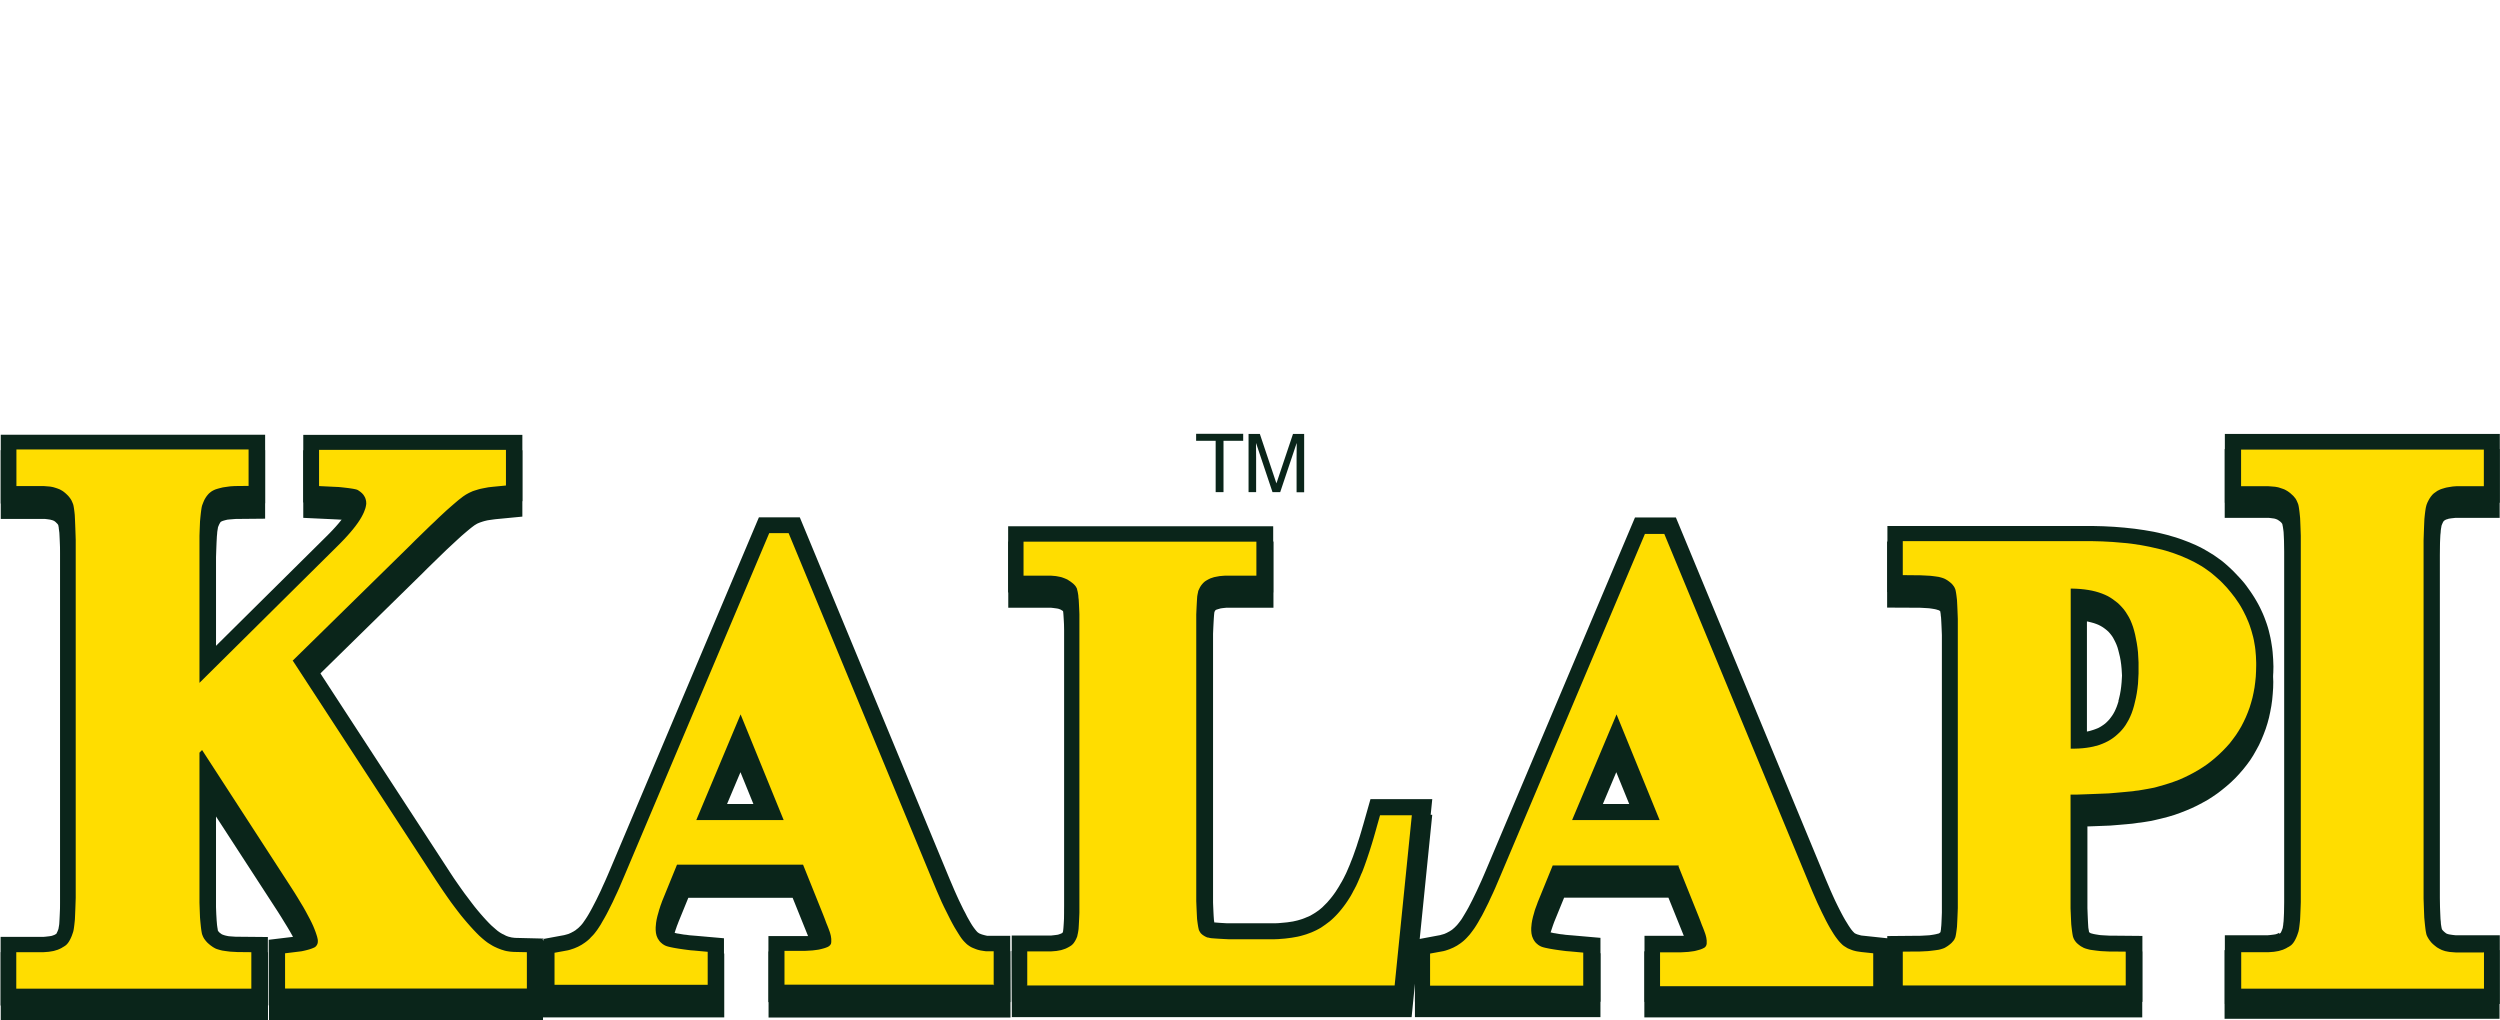 <?xml version="1.0" encoding="UTF-8"?> <svg xmlns="http://www.w3.org/2000/svg" xmlns:xlink="http://www.w3.org/1999/xlink" xmlns:xodm="http://www.corel.com/coreldraw/odm/2003" xml:space="preserve" width="32.649mm" height="13.325mm" version="1.1" style="shape-rendering:geometricPrecision; text-rendering:geometricPrecision; image-rendering:optimizeQuality; fill-rule:evenodd; clip-rule:evenodd" viewBox="0 0 181.65 74.14"> <defs> <style type="text/css"> .fil1 {fill:#FFDD00} .fil0 {fill:#0A251A} </style> <clipPath id="id0"> <rect x="71.11" width="39.43" height="60.21"></rect> </clipPath> </defs> <g id="Layer_x0020_1">  <g id="_2833713735264"> <path class="fil0" d="M86.9 32.03l1.43 0 0 3.73 0.57 0 0 -3.73 1.43 0 0 -0.51 -3.42 0 0 0.51zm7.86 3.73l0 -4.23 -0.81 0 -1.2 3.58 -0.01 0 -1.2 -3.58 -0.82 0 0 4.23 0.55 0 0 -2.5c0,-0.12 -0.01,-0.66 -0.01,-1.05l0.01 0 1.19 3.55 0.56 0 1.19 -3.55 0.01 0c0,0.4 -0.01,0.93 -0.01,1.06l0 2.5 0.55 0z"></path> <path class="fil0" d="M39.42 68.24l1.46 -0.27 0.11 -0.02 0.11 -0.03 0.11 -0.03 0.1 -0.03 0.09 -0.04 0.09 -0.04 0.09 -0.05 0.08 -0.04 0.08 -0.05 0.08 -0.05 0.07 -0.06 0.08 -0.06 0.07 -0.06 0.07 -0.07 0.08 -0.08 0.08 -0.09 0.08 -0.1 0.09 -0.13 0.11 -0.16 0.11 -0.17 0.12 -0.2 0.13 -0.23 0.13 -0.24 0.14 -0.27 0.15 -0.29 0.15 -0.31 0.16 -0.33 0.16 -0.36 0.17 -0.37 0.17 -0.39 0.18 -0.42 10.82 -25.61 2.97 0 10.89 26.29 0.18 0.42 0.17 0.4 0.17 0.38 0.16 0.35 0.16 0.33 0.15 0.31 0.15 0.28 0.13 0.26 0.13 0.23 0.12 0.21 0.11 0.18 0.11 0.16 0.09 0.12 0.08 0.1 0.06 0.07 0.04 0.04 0.01 0.01 0.02 0.02 0.03 0.02 0.03 0.02 0.03 0.02 0.03 0.02 0.05 0.02 0.05 0.02 0.05 0.02 0.06 0.02 0.07 0.02 0.07 0.02 0.08 0.02 0.09 0.02 0.04 0.01 1.68 0 0.01 4.82 -17.58 0 0 -4.8 2.51 0 0.18 -0 0.16 -0 0.15 -0.01 0.14 -0.01 0.12 -0.01 0.03 -0 -0.06 -0.15 -0.09 -0.22 -0.1 -0.26 -0.12 -0.3 -0.14 -0.35 -1.04 -2.58 -7.58 0 -0.71 1.74 -0.06 0.16 -0.06 0.15 -0.05 0.15 -0.05 0.14 -0.04 0.13 -0.04 0.13 -0.03 0.12 -0.03 0.11 -0.03 0.11 -0.02 0.09 -0.02 0.09 -0.01 0.08 -0.01 0.07 -0.01 0.07 -0 0.05 -0 0.04 0 0.07 0 0.04 0.01 0.04 0 0.02 0 0.01 0.05 0.02 0.09 0.02 0.1 0.02 0.12 0.03 0.14 0.02 0.17 0.03 0.18 0.03 0.19 0.02 0.21 0.03 0.23 0.02 0.25 0.02 2.04 0.18 0 4.64 -13.17 0 0 0.24 -19.91 0 0 -4.77 1.91 -0.23 0.15 -0.02 0.14 -0.02 0.05 -0.01 -0.07 -0.17 -0.1 -0.21 -0.12 -0.24 -0.13 -0.26 -0.15 -0.28 -0.17 -0.3 -0.19 -0.32 -0.21 -0.34 -0.22 -0.36 -0.24 -0.38 -4.5 -6.93 0 6.43 0 0.35 0 0.33 0.01 0.31 0.01 0.29 0.01 0.27 0.01 0.25 0.01 0.23 0.01 0.21 0.02 0.19 0.02 0.17 0.02 0.14 0.02 0.11 0.01 0.08 0.01 0.05 0 0 0.01 0.01 0.01 0.01 0.01 0.02 0.02 0.03 0.03 0.03 0.05 0.05 0.07 0.05 0.08 0.06 0.01 0 0 0 0.01 0.01 0.03 0.01 0.05 0.02 0.06 0.02 0.06 0.02 0.08 0.02 0.09 0.02 0.1 0.02 0.12 0.01 0.13 0.01 0.14 0.01 0.15 0.01 0.16 0 2.16 0.02 0 4.98 -19.42 0 0 -4.99 2.99 0 0.12 -0 0.11 -0.01 0.1 -0.01 0.08 -0.01 0.09 -0.01 0.08 -0.01 0.06 -0.01 0.06 -0.01 0.07 -0.02 0.05 -0.02 0.03 -0.01 0.06 -0.02 0.02 -0.01 0.03 -0.02 0.04 -0.02 0.03 -0.02 0.02 -0.01 0 -0 0.03 -0.04 0.03 -0.07 0.04 -0.08 0.06 -0.16 0 -0.01 0.01 -0.03 0.01 -0.07 0.02 -0.11 0.02 -0.13 0.01 -0.15 0.01 -0.18 0.01 -0.2 0.01 -0.22 0.01 -0.24 0.01 -0.26 0.01 -0.28 0 -0.3 0 -0.31 0 -25.36 -0 -0.32 -0 -0.3 -0.01 -0.29 -0.01 -0.27 -0.01 -0.25 -0.01 -0.23 -0.01 -0.21 -0.01 -0.19 -0.02 -0.16 -0.02 -0.14 -0.02 -0.11 -0.02 -0.09 -0.01 -0.06 -0.01 -0.02 -0.01 -0.01 -0.01 -0.02 -0.02 -0.03 -0.04 -0.04 -0.05 -0.05 -0.06 -0.06 -0.08 -0.06 -0.01 -0.01 -0.02 -0.01 -0.02 -0.01 -0.03 -0.01 -0.03 -0.01 -0.04 -0.02 -0.04 -0.01 -0.05 -0.01 -0.06 -0.02 -0.07 -0.01 -0.07 -0.01 -0.06 -0.01 -0.08 -0.01 -0.09 -0.01 -0.1 -0 -0.12 -0 -3 0 0 -5 19.21 0 0 4.98 -2.13 0.02 -0.14 0.01 -0.12 0.01 -0.12 0.01 -0.12 0.01 -0.1 0.01 -0.09 0.02 -0.08 0.02 -0.07 0.02 -0.07 0.02 -0.06 0.02 -0.04 0.02 -0.03 0.01 -0.03 0.02 -0.02 0.01 -0.01 0.01 -0.01 0.01 -0.02 0.03 -0.03 0.05 -0.04 0.07 -0.04 0.09 -0.05 0.12 -0.01 0.04 -0.01 0.08 -0.02 0.11 -0.02 0.13 -0.01 0.15 -0.02 0.18 -0.01 0.2 -0.01 0.22 -0.01 0.24 -0.01 0.26 -0.01 0.28 -0.01 0.3 -0 0.32 -0 0.34 0 6.9 7.97 -7.9 0.27 -0.27 0.24 -0.25 0.22 -0.24 0.2 -0.23 0.18 -0.22 0.16 -0.21 0.14 -0.19 0.11 -0.17 0.09 -0.16 0.07 -0.13 0.05 -0.11 0.04 -0.09 0.01 -0.02 -0.03 -0.01 -0.09 -0.01 -0.12 -0.02 -0.14 -0.02 -0.15 -0.02 -0.17 -0.02 -0.18 -0.01 -0.19 -0.01 -0.21 -0.01 -2.13 -0.1 0 -4.91 15.92 0 0 4.82 -1.97 0.19 -0.15 0.02 -0.14 0.02 -0.14 0.02 -0.13 0.02 -0.13 0.03 -0.12 0.03 -0.1 0.03 -0.09 0.03 -0.1 0.03 -0.08 0.03 -0.07 0.03 -0.07 0.03 -0.05 0.03 -0.05 0.03 -0.04 0.03 -0.05 0.03 -0.08 0.06 -0.12 0.09 -0.15 0.12 -0.18 0.15 -0.2 0.17 -0.22 0.19 -0.24 0.22 -0.26 0.24 -0.28 0.26 -0.3 0.28 -0.32 0.31 -0.34 0.33 -0.36 0.35 -0.38 0.37 -0.4 0.4 -7.81 7.66 9.87 15.15 0.27 0.41 0.27 0.39 0.26 0.37 0.25 0.35 0.25 0.33 0.24 0.32 0.23 0.3 0.22 0.27 0.22 0.26 0.21 0.24 0.2 0.22 0.19 0.2 0.18 0.18 0.17 0.15 0.16 0.14 0.13 0.11 0.07 0.05 0.1 0.07 0.1 0.06 0.09 0.05 0.09 0.04 0.09 0.05 0.08 0.04 0.08 0.03 0.08 0.03 0.08 0.02 0.08 0.02 0.08 0.02 0.08 0.01 0.08 0.01 0.08 0.01 2.07 0.05 0 0.17zm63.56 0.02l1.55 -0.29 0.11 -0.02 0.1 -0.03 0.11 -0.03 0.1 -0.03 0.09 -0.04 0.09 -0.04 0.09 -0.05 0.08 -0.04 0.08 -0.05 0.08 -0.05 0.07 -0.05 0.08 -0.07 0.07 -0.06 0.07 -0.07 0.08 -0.08 0.08 -0.09 0.08 -0.1 0.1 -0.13 0.11 -0.15 0.11 -0.18 0.12 -0.2 0.13 -0.22 0.14 -0.25 0.14 -0.27 0.15 -0.29 0.15 -0.31 0.16 -0.33 0.16 -0.35 0.17 -0.37 0.17 -0.39 0.18 -0.42 10.82 -25.61 2.97 0 10.89 26.29 0.18 0.42 0.17 0.4 0.17 0.38 0.16 0.35 0.16 0.33 0.15 0.3 0.15 0.29 0.14 0.26 0.13 0.23 0.13 0.21 0.11 0.18 0.1 0.15 0.09 0.13 0.08 0.1 0.06 0.07 0.04 0.04 0.01 0.01 0.02 0.02 0.02 0.02 0.02 0.02 0.03 0.02 0.04 0.02 0.04 0.02 0.05 0.02 0.05 0.02 0.07 0.02 0.07 0.02 0.07 0.02 0.08 0.02 0.09 0.01 0.1 0.01 1.69 0.18 0 -0.16 2.16 -0.02 0.21 -0 0.2 -0.01 0.18 -0.01 0.17 -0.01 0.15 -0.01 0.14 -0.02 0.13 -0.02 0.11 -0.02 0.1 -0.02 0.07 -0.02 0.05 -0.01 0.04 -0.01 0.03 -0.01 0.04 -0.02 0.05 -0.04 0.03 -0.03 0.01 -0.01 0.01 -0.08 0.02 -0.1 0.01 -0.12 0.02 -0.15 0.01 -0.17 0.01 -0.19 0.01 -0.2 0.01 -0.22 0.01 -0.24 0.01 -0.25 0 -0.27 0 -0.3 0 -19.84 -0 -0.3 -0 -0.27 -0.01 -0.25 -0.01 -0.24 -0.01 -0.22 -0.01 -0.2 -0.01 -0.19 -0.01 -0.17 -0.02 -0.15 -0.01 -0.12 -0.03 -0.19 -0.02 -0.02 -0.04 -0.03 -0.06 -0.03 -0.02 -0.01 -0.01 -0.01 -0.04 -0.01 -0.06 -0.02 -0.07 -0.02 -0.09 -0.02 -0.12 -0.02 -0.13 -0.02 -0.14 -0.02 -0.15 -0.01 -0.17 -0.01 -0.18 -0.01 -0.19 -0.01 -0.21 -0 -2.16 -0.01 0 -4.8 14.51 0 0.4 0 0.4 0.01 0.39 0.01 0.39 0.02 0.38 0.02 0.38 0.03 0.37 0.03 0.37 0.04 0.37 0.04 0.35 0.05 0.35 0.05 0.35 0.06 0.34 0.06 0.33 0.07 0.33 0.08 0.32 0.08 0.31 0.09 0.31 0.09 0.3 0.1 0.3 0.11 0.29 0.11 0.29 0.12 0.28 0.12 0.27 0.13 0.27 0.14 0.26 0.15 0.25 0.15 0.26 0.16 0.24 0.17 0.24 0.17 0.23 0.18 0.22 0.19 0.2 0.18 0.19 0.18 0.19 0.19 0.18 0.19 0.18 0.19 0.18 0.2 0.17 0.2 0.16 0.21 0.15 0.21 0.15 0.21 0.14 0.21 0.14 0.22 0.13 0.22 0.13 0.23 0.12 0.23 0.11 0.23 0.11 0.24 0.1 0.24 0.09 0.24 0.09 0.25 0.08 0.25 0.07 0.25 0.06 0.25 0.06 0.26 0.05 0.26 0.04 0.25 0.04 0.26 0.03 0.27 0.02 0.26 0.02 0.27 0.01 0.26 0.01 0.27 -0.01 0.44 -0.03 0.44 -0.04 0.43 -0.06 0.43 -0.08 0.43 -0.09 0.42 -0.11 0.41 -0.13 0.41 -0.15 0.4 -0.16 0.39 -0.18 0.39 -0.2 0.37 -0.21 0.37 -0.23 0.36 -0.25 0.34 -0.27 0.34 -0.28 0.32 -0.29 0.31 -0.31 0.3 -0.32 0.28 -0.33 0.27 -0.34 0.26 -0.35 0.24 -0.36 0.23 -0.38 0.21 -0.38 0.2 -0.4 0.19 -0.4 0.17 -0.41 0.16 -0.42 0.14 -0.43 0.13 -0.43 0.11 -0.16 0.04 -0.16 0.04 -0.17 0.04 -0.17 0.04 -0.18 0.04 -0.19 0.03 -0.18 0.03 -0.19 0.03 -0.2 0.03 -0.19 0.02 -0.2 0.03 -0.22 0.02 -0.21 0.02 -0.21 0.02 -0.23 0.02 -0.23 0.02 -0.23 0.02 -0.24 0.02 -0.25 0.02 -0.25 0.01 -0.25 0.01 -0.26 0.01 -0.26 0.01 -0.27 0.01 -0.27 0.01 -0.12 0 0 6.52 0 0.29 0 0.27 0.01 0.25 0.01 0.24 0.01 0.22 0.01 0.21 0.01 0.18 0.01 0.17 0.01 0.15 0.02 0.12 0.02 0.11 0.01 0.08 0 0.01 0 0 0.03 0.02 0.04 0.03 0.05 0.03 0.02 0.01 0.05 0.01 0.07 0.02 0.08 0.02 0.1 0.02 0.12 0.02 0.12 0.02 0.14 0.02 0.15 0.01 0.17 0.01 0.18 0.01 0.19 0.01 0.21 0 2.16 0.02 0 4.79 -18.54 0 -17.64 0 0 -4.8 2.51 0 0.18 -0 0.16 -0 0.15 -0.01 0.14 -0.01 0.12 -0.01 0.03 -0 -0.06 -0.16 -0.08 -0.22 -0.1 -0.26 -0.12 -0.3 -0.14 -0.35 -1.04 -2.58 -7.58 0 -0.71 1.74 -0.06 0.16 -0.05 0.14 -0.05 0.15 -0.05 0.15 -0.04 0.12 -0.04 0.12 -0.03 0.12 -0.03 0.11 -0.02 0.1 -0.02 0.1 -0.02 0.09 -0.01 0.08 -0.01 0.08 -0.01 0.08 -0 0.04 0 0.04 0 0.07 0 0.05 0 0.04 0 0.02 0 0.01 0.05 0.02 0.09 0.02 0.1 0.02 0.12 0.03 0.14 0.02 0.17 0.03 0.18 0.03 0.19 0.02 0.21 0.03 0.23 0.02 0.25 0.02 2.05 0.18 0 4.64 -13.48 0 0 -2.43 -0.24 2.43 -29.05 0 -0.01 -4.81 2.65 0 0.12 -0 0.11 -0 0.09 -0.01 0.09 -0.01 0.08 -0.01 0.08 -0.01 0.07 -0.01 0.07 -0.01 0.06 -0.02 0.06 -0.02 0.05 -0.02 0.03 -0.01 0.04 -0.02 0.03 -0.01 0.03 -0.02 0.02 -0.01 0.01 -0.01 0.02 -0.05 0.02 -0.04 0 -0.02 0.01 -0.07 0.01 -0.09 0.01 -0.11 0.01 -0.14 0.01 -0.15 0.01 -0.17 0.01 -0.19 0.01 -0.2 0.01 -0.22 0 -0.24 0.01 -0.25 0 -20.65 -0.01 -0.26 -0 -0.25 -0.01 -0.23 -0.01 -0.21 -0.01 -0.2 -0.01 -0.17 -0.01 -0.16 -0.01 -0.15 -0.01 -0.12 -0.01 -0.1 -0.01 -0.05 -0.01 -0 -0.06 -0.04 -0.1 -0.06 -0.01 -0 -0.01 -0.01 -0.02 -0.01 -0.03 -0.01 -0.03 -0.01 -0.05 -0.02 -0.05 -0.01 -0.04 -0.01 -0.07 -0.01 -0.07 -0.01 -0.08 -0.01 -0.07 -0.01 -0.09 -0.01 -0.09 -0.01 -0.1 -0 -0.12 -0 -2.89 0 0 -4.81 19.26 0 0 4.81 -3.19 0 -0.13 0 -0.1 0 -0.09 0.01 -0.1 0.01 -0.09 0.01 -0.07 0.01 -0.07 0.01 -0.07 0.02 -0.06 0.01 -0.05 0.01 -0.05 0.02 -0.04 0.01 -0.03 0.01 -0.04 0.02 -0.03 0.02 -0.01 0.01 -0.01 0.01 -0.02 0.04 -0.03 0.05 -0.01 0.02 -0 0.01 -0.01 0.07 -0.01 0.09 -0.01 0.11 -0.01 0.14 -0.01 0.15 -0.01 0.17 -0.01 0.19 -0.01 0.2 -0.01 0.22 -0 0.24 -0 0.25 -0 0.27 0 19.48 0 0.28 0 0.25 0.01 0.24 0.01 0.23 0.01 0.21 0.01 0.2 0.01 0.18 0.01 0.16 0.01 0.14 0.02 0.12 0.01 0.08 0.04 0 0.11 0.01 0.13 0.01 0.13 0.01 0.16 0.01 0.17 0.01 0.18 0.01 0.19 0 0.22 0 0.23 0 0.24 0 2.39 0 0.25 -0 0.23 -0.01 0.22 -0.02 0.22 -0.02 0.2 -0.02 0.2 -0.03 0.2 -0.03 0.18 -0.04 0.17 -0.04 0.17 -0.05 0.16 -0.05 0.16 -0.06 0.14 -0.06 0.15 -0.06 0.13 -0.06 0.12 -0.07 0.12 -0.07 0.13 -0.08 0.13 -0.09 0.13 -0.09 0.12 -0.1 0.12 -0.1 0.12 -0.12 0.12 -0.12 0.12 -0.12 0.12 -0.14 0.12 -0.14 0.12 -0.15 0.12 -0.16 0.12 -0.17 0.11 -0.17 0.12 -0.19 0.06 -0.1 0.05 -0.09 0.06 -0.1 0.06 -0.1 0.06 -0.11 0.06 -0.11 0.06 -0.12 0.06 -0.12 0.06 -0.12 0.06 -0.13 0.06 -0.14 0.06 -0.14 0.06 -0.14 0.06 -0.14 0.06 -0.16 0.06 -0.15 0.06 -0.15 0.06 -0.16 0.06 -0.17 0.06 -0.17 0.06 -0.17 0.06 -0.17 0.06 -0.19 0.06 -0.19 0.06 -0.18 0.06 -0.19 0.06 -0.2 0.06 -0.2 0.06 -0.21 0.06 -0.2 0.06 -0.21 0.47 -1.66 4.49 0 -1.03 10.2zm-47.78 -9.84l-1.4 -3.44 -1.45 3.44 2.85 0zm110.41 9.43l0.04 -0.02 0.03 -0.02 0.02 -0.01 0 -0 0.03 -0.04 0.03 -0.06 0.04 -0.09 0.06 -0.16 0 -0.01 0.01 -0.03 0.01 -0.08 0.02 -0.11 0.01 -0.12 0.02 -0.16 0.01 -0.18 0.01 -0.2 0.01 -0.22 0.01 -0.24 0.01 -0.26 0.01 -0.28 0 -0.3 0 -0.32 0 -25.35 -0 -0.32 -0 -0.3 -0.01 -0.28 -0.01 -0.27 -0.01 -0.25 -0.01 -0.23 -0.01 -0.21 -0.01 -0.19 -0.02 -0.16 -0.02 -0.14 -0.02 -0.11 -0.02 -0.09 -0.01 -0.06 -0.01 -0.02 -0.01 -0.02 -0.01 -0.02 -0.02 -0.02 -0.03 -0.04 -0.04 -0.04 -0.06 -0.05 -0.1 -0.07 -0.01 -0.01 -0.02 -0.01 -0.03 -0.02 -0.02 -0.01 -0.02 -0.01 -0.05 -0.02 -0.04 -0.01 -0.05 -0.01 -0.06 -0.02 -0.07 -0.01 -0.07 -0.01 -0.07 -0.01 -0.08 -0.01 -0.09 -0.01 -0.1 -0 -0.12 -0 -3 0 0 -5 19.98 0 0 5 -3 0 -0.12 0 -0.11 0 -0.09 0.01 -0.09 0.01 -0.09 0.01 -0.07 0.01 -0.07 0.01 -0.06 0.01 -0.06 0.02 -0.06 0.02 -0.04 0.02 -0.03 0.01 -0.04 0.02 -0.04 0.02 -0.02 0.01 -0.02 0.02 -0.03 0.02 -0.01 0.01 -0.02 0.02 -0.03 0.04 -0.04 0.08 -0.04 0.09 -0.04 0.1 -0 0 -0.01 0.04 -0.01 0.07 -0.02 0.11 -0.02 0.13 -0.01 0.16 -0.02 0.18 -0.01 0.19 -0.01 0.22 -0.01 0.24 -0.01 0.26 -0.01 0.28 -0.01 0.29 -0 0.32 -0 0.33 0 24.67 0 0.34 0 0.32 0.01 0.3 0.01 0.29 0.01 0.27 0.01 0.24 0.01 0.23 0.01 0.21 0.02 0.19 0.01 0.16 0.02 0.13 0.02 0.12 0.02 0.09 0.01 0.04 0.01 0.02 0.02 0.03 0.03 0.04 0.04 0.04 0.05 0.05 0.07 0.06 0.09 0.07 0.02 0.01 0.02 0.01 0.02 0.01 0.03 0.01 0.03 0.01 0.03 0.01 0.05 0.01 0.04 0.01 0.06 0.01 0.07 0.01 0.06 0.01 0.08 0.01 0.09 0.01 0.09 0.01 0.1 0 0.12 0 2.99 0 0 4.99 -19.98 0 0 -4.99 2.99 0 0.12 -0 0.11 -0.01 0.1 -0.01 0.08 -0.01 0.08 -0.01 0.08 -0.01 0.06 -0.01 0.06 -0.01 0.07 -0.02 0.05 -0.02 0.03 -0.01 0.06 -0.03 0.02 -0.01 0.03 -0.02zm-11.69 -16.89l0.06 -0.24 0.06 -0.26 0.05 -0.28 0.04 -0.3 0.03 -0.31 0.02 -0.33 0.02 -0.35 0 -0.37 -0 -0.36 -0.02 -0.35 -0.02 -0.33 -0.03 -0.31 -0.04 -0.29 -0.05 -0.27 -0.06 -0.25 -0.06 -0.24 -0.06 -0.21 -0.07 -0.19 -0.08 -0.18 -0.08 -0.16 -0.08 -0.15 -0.08 -0.13 -0.09 -0.12 -0.09 -0.11 -0.1 -0.1 -0.1 -0.09 -0.11 -0.09 -0.12 -0.08 -0.12 -0.08 -0.14 -0.08 -0.14 -0.07 -0.15 -0.06 -0.17 -0.06 -0.18 -0.05 -0.2 -0.05 -0.14 -0.03 0 9.13 0.01 -0 0.19 -0.04 0.17 -0.05 0.16 -0.05 0.16 -0.06 0.15 -0.06 0.13 -0.07 0.13 -0.08 0.12 -0.08 0.12 -0.09 0.11 -0.1 0.11 -0.11 0.1 -0.11 0.09 -0.12 0.09 -0.12 0.09 -0.14 0.09 -0.16 0.08 -0.17 0.08 -0.19 0.07 -0.2 0.07 -0.22zm-35.08 7.46l-1.4 -3.44 -1.45 3.44 2.85 0z"></path> <path class="fil0" d="M39.42 69.36l1.46 -0.27 0.11 -0.02 0.11 -0.03 0.11 -0.03 0.1 -0.03 0.09 -0.04 0.09 -0.04 0.09 -0.05 0.08 -0.04 0.08 -0.05 0.08 -0.05 0.07 -0.06 0.08 -0.06 0.07 -0.06 0.07 -0.07 0.08 -0.08 0.08 -0.09 0.08 -0.1 0.09 -0.13 0.11 -0.16 0.11 -0.18 0.12 -0.2 0.13 -0.23 0.13 -0.24 0.14 -0.27 0.15 -0.29 0.15 -0.31 0.16 -0.33 0.16 -0.35 0.17 -0.37 0.17 -0.39 0.18 -0.42 10.82 -25.61 2.97 0 10.89 26.29 0.18 0.42 0.17 0.4 0.17 0.38 0.16 0.35 0.16 0.33 0.15 0.31 0.15 0.28 0.14 0.26 0.13 0.23 0.12 0.21 0.11 0.18 0.11 0.16 0.09 0.12 0.08 0.1 0.06 0.07 0.04 0.04 0.01 0.01 0.02 0.02 0.03 0.02 0.03 0.02 0.03 0.02 0.03 0.02 0.05 0.02 0.05 0.02 0.05 0.02 0.06 0.02 0.07 0.02 0.07 0.02 0.08 0.02 0.09 0.02 0.04 0.01 1.68 0 0.01 4.82 -17.58 0 0 -4.8 2.51 0 0.18 -0 0.16 -0 0.15 -0.01 0.14 -0.01 0.12 -0.01 0.03 -0 -0.06 -0.16 -0.08 -0.22 -0.1 -0.26 -0.12 -0.3 -0.14 -0.35 -1.04 -2.58 -7.58 0 -0.71 1.74 -0.06 0.16 -0.06 0.15 -0.05 0.15 -0.05 0.14 -0.04 0.13 -0.04 0.13 -0.03 0.12 -0.03 0.11 -0.03 0.11 -0.02 0.09 -0.02 0.09 -0.01 0.08 -0.01 0.07 -0.01 0.07 -0 0.05 -0 0.04 0 0.07 0 0.04 0.01 0.04 0 0.02 0 0.01 0.05 0.02 0.09 0.02 0.1 0.02 0.12 0.03 0.14 0.02 0.17 0.03 0.18 0.03 0.19 0.02 0.21 0.03 0.23 0.02 0.25 0.02 2.04 0.18 0 4.64 -13.17 0 0 0.24 -19.91 0 0 -4.77 1.91 -0.23 0.15 -0.02 0.14 -0.02 0.05 -0.01 -0.07 -0.17 -0.1 -0.21 -0.12 -0.24 -0.13 -0.26 -0.15 -0.28 -0.17 -0.3 -0.19 -0.32 -0.21 -0.34 -0.22 -0.36 -0.24 -0.38 -4.5 -6.93 0 6.43 0 0.35 0 0.33 0.01 0.31 0.01 0.29 0.01 0.27 0.01 0.25 0.01 0.23 0.01 0.21 0.02 0.19 0.02 0.17 0.02 0.14 0.02 0.11 0.01 0.08 0.01 0.05 0 0 0.01 0.01 0.01 0.01 0.01 0.02 0.02 0.03 0.03 0.03 0.05 0.05 0.07 0.05 0.08 0.06 0 0 0 0 0.01 0.01 0.03 0.01 0.05 0.02 0.06 0.02 0.06 0.02 0.08 0.02 0.09 0.02 0.1 0.02 0.12 0.01 0.13 0.01 0.14 0.01 0.15 0.01 0.16 0 2.16 0.02 0 4.98 -19.42 0 0 -4.99 2.99 0 0.12 -0 0.11 -0 0.1 -0.01 0.08 -0.01 0.09 -0.01 0.08 -0.01 0.06 -0.01 0.06 -0.01 0.07 -0.02 0.05 -0.02 0.03 -0.01 0.06 -0.02 0.02 -0.01 0.03 -0.02 0.04 -0.02 0.03 -0.02 0.02 -0.01 0 -0 0.03 -0.04 0.03 -0.07 0.04 -0.08 0.06 -0.16 0 -0.01 0.01 -0.03 0.01 -0.07 0.01 -0.11 0.02 -0.13 0.01 -0.15 0.01 -0.18 0.01 -0.2 0.01 -0.22 0.01 -0.24 0.01 -0.26 0.01 -0.28 0 -0.3 0 -0.31 0 -25.36 -0 -0.32 -0 -0.3 -0.01 -0.29 -0.01 -0.27 -0.01 -0.25 -0.01 -0.23 -0.01 -0.21 -0.01 -0.19 -0.02 -0.16 -0.02 -0.14 -0.01 -0.11 -0.02 -0.09 -0.01 -0.06 -0.01 -0.02 -0.01 -0.01 -0.01 -0.02 -0.02 -0.03 -0.04 -0.04 -0.05 -0.05 -0.06 -0.06 -0.08 -0.06 -0.01 -0.01 -0.02 -0.01 -0.02 -0.01 -0.03 -0.01 -0.03 -0.01 -0.04 -0.02 -0.04 -0.01 -0.05 -0.01 -0.06 -0.02 -0.07 -0.01 -0.07 -0.01 -0.07 -0.01 -0.08 -0.01 -0.09 -0.01 -0.1 -0 -0.12 -0 -3 0 0 -5 19.21 0 0 4.98 -2.13 0.02 -0.14 0.01 -0.12 0.01 -0.12 0.01 -0.12 0.01 -0.1 0.01 -0.09 0.02 -0.08 0.02 -0.07 0.02 -0.07 0.02 -0.06 0.02 -0.04 0.02 -0.03 0.01 -0.03 0.02 -0.02 0.01 -0.01 0.01 -0.01 0.01 -0.02 0.03 -0.03 0.05 -0.04 0.07 -0.04 0.09 -0.05 0.12 -0.01 0.04 -0.01 0.08 -0.02 0.11 -0.02 0.13 -0.01 0.15 -0.02 0.18 -0.01 0.2 -0.01 0.22 -0.01 0.24 -0.01 0.26 -0.01 0.28 -0.01 0.3 -0 0.32 -0 0.34 0 6.9 7.97 -7.9 0.27 -0.27 0.24 -0.25 0.22 -0.24 0.2 -0.23 0.18 -0.22 0.16 -0.21 0.14 -0.19 0.11 -0.17 0.09 -0.16 0.07 -0.13 0.05 -0.11 0.04 -0.09 0.01 -0.02 -0.03 -0.01 -0.09 -0.01 -0.12 -0.02 -0.14 -0.02 -0.15 -0.02 -0.17 -0.02 -0.18 -0.01 -0.19 -0.01 -0.21 -0.01 -2.13 -0.1 0 -4.91 15.92 0 0 4.82 -1.97 0.19 -0.15 0.02 -0.14 0.02 -0.14 0.02 -0.13 0.02 -0.13 0.03 -0.12 0.03 -0.1 0.03 -0.09 0.03 -0.09 0.03 -0.08 0.03 -0.07 0.03 -0.07 0.03 -0.05 0.03 -0.05 0.03 -0.05 0.03 -0.05 0.03 -0.08 0.06 -0.12 0.09 -0.15 0.12 -0.18 0.15 -0.2 0.17 -0.22 0.19 -0.24 0.22 -0.26 0.24 -0.28 0.26 -0.3 0.28 -0.32 0.31 -0.34 0.33 -0.36 0.35 -0.38 0.37 -0.4 0.4 -7.81 7.66 9.87 15.15 0.27 0.41 0.27 0.39 0.26 0.37 0.25 0.35 0.25 0.33 0.24 0.32 0.23 0.3 0.22 0.27 0.22 0.26 0.21 0.24 0.2 0.22 0.19 0.2 0.18 0.18 0.17 0.15 0.16 0.14 0.13 0.11 0.07 0.05 0.1 0.07 0.1 0.06 0.09 0.05 0.09 0.04 0.09 0.05 0.08 0.04 0.08 0.03 0.08 0.03 0.08 0.02 0.08 0.02 0.08 0.02 0.08 0.01 0.08 0.01 0.08 0.01 2.07 0.05 0 0.17zm63.56 0.02l1.55 -0.29 0.11 -0.02 0.1 -0.03 0.11 -0.03 0.1 -0.03 0.09 -0.04 0.09 -0.04 0.09 -0.05 0.08 -0.04 0.08 -0.05 0.08 -0.05 0.07 -0.05 0.08 -0.07 0.07 -0.06 0.06 -0.07 0.08 -0.08 0.08 -0.09 0.08 -0.1 0.1 -0.13 0.11 -0.15 0.11 -0.18 0.12 -0.2 0.13 -0.22 0.14 -0.25 0.14 -0.27 0.15 -0.29 0.15 -0.31 0.16 -0.33 0.16 -0.35 0.17 -0.37 0.17 -0.39 0.18 -0.42 10.82 -25.61 2.97 0 10.89 26.29 0.18 0.42 0.17 0.4 0.17 0.38 0.16 0.35 0.16 0.33 0.15 0.3 0.15 0.29 0.14 0.26 0.13 0.23 0.13 0.21 0.11 0.18 0.1 0.15 0.09 0.13 0.08 0.1 0.06 0.07 0.04 0.04 0.01 0.01 0.02 0.02 0.02 0.02 0.02 0.02 0.03 0.02 0.04 0.02 0.04 0.02 0.05 0.02 0.05 0.02 0.06 0.02 0.07 0.02 0.07 0.02 0.08 0.02 0.09 0.01 0.1 0.01 1.69 0.18 0 -0.16 2.16 -0.02 0.21 -0 0.2 -0.01 0.18 -0.01 0.17 -0.01 0.15 -0.01 0.14 -0.02 0.13 -0.02 0.11 -0.02 0.1 -0.02 0.07 -0.02 0.05 -0.01 0.04 -0.01 0.03 -0.01 0.04 -0.02 0.05 -0.04 0.03 -0.03 0.01 -0.01 0.01 -0.08 0.02 -0.1 0.01 -0.12 0.02 -0.15 0.01 -0.17 0.01 -0.19 0.01 -0.2 0.01 -0.22 0.01 -0.24 0.01 -0.25 0 -0.27 0 -0.3 0 -19.84 -0 -0.3 -0 -0.27 -0.01 -0.25 -0.01 -0.24 -0.01 -0.22 -0.01 -0.2 -0.01 -0.19 -0.01 -0.17 -0.02 -0.15 -0.01 -0.12 -0.03 -0.19 -0.02 -0.02 -0.04 -0.03 -0.06 -0.03 -0.02 -0.01 -0.01 -0 -0.04 -0.01 -0.06 -0.02 -0.07 -0.02 -0.09 -0.02 -0.12 -0.02 -0.13 -0.02 -0.14 -0.02 -0.15 -0.01 -0.17 -0.01 -0.18 -0.01 -0.19 -0.01 -0.21 -0 -2.16 -0.01 0 -4.8 14.52 0 0.4 0 0.4 0.01 0.39 0.01 0.39 0.02 0.38 0.02 0.38 0.03 0.37 0.03 0.37 0.04 0.37 0.04 0.35 0.05 0.35 0.05 0.35 0.06 0.34 0.06 0.33 0.07 0.33 0.08 0.32 0.08 0.31 0.09 0.31 0.09 0.3 0.1 0.3 0.1 0.29 0.11 0.29 0.12 0.28 0.12 0.27 0.13 0.27 0.14 0.27 0.15 0.25 0.15 0.26 0.16 0.24 0.17 0.24 0.17 0.23 0.18 0.22 0.19 0.2 0.18 0.19 0.18 0.19 0.19 0.18 0.19 0.18 0.19 0.18 0.2 0.17 0.2 0.16 0.21 0.15 0.21 0.15 0.21 0.14 0.21 0.14 0.22 0.13 0.22 0.13 0.23 0.12 0.23 0.11 0.23 0.1 0.24 0.1 0.24 0.09 0.24 0.09 0.25 0.08 0.25 0.07 0.25 0.06 0.25 0.06 0.26 0.05 0.26 0.04 0.25 0.04 0.26 0.03 0.27 0.02 0.26 0.02 0.27 0.01 0.26 0.01 0.27 -0.01 0.44 -0.03 0.44 -0.04 0.43 -0.06 0.43 -0.08 0.43 -0.09 0.42 -0.11 0.41 -0.13 0.41 -0.15 0.4 -0.16 0.39 -0.18 0.39 -0.2 0.37 -0.21 0.37 -0.23 0.36 -0.25 0.34 -0.27 0.34 -0.28 0.32 -0.29 0.31 -0.31 0.3 -0.32 0.28 -0.33 0.27 -0.34 0.26 -0.35 0.24 -0.36 0.23 -0.38 0.21 -0.38 0.2 -0.4 0.19 -0.4 0.17 -0.41 0.16 -0.42 0.15 -0.43 0.13 -0.42 0.11 -0.16 0.04 -0.17 0.04 -0.17 0.04 -0.17 0.04 -0.18 0.04 -0.19 0.03 -0.18 0.03 -0.19 0.03 -0.2 0.03 -0.19 0.02 -0.2 0.03 -0.22 0.03 -0.21 0.02 -0.21 0.02 -0.23 0.02 -0.23 0.02 -0.24 0.02 -0.24 0.02 -0.25 0.02 -0.25 0.01 -0.25 0.01 -0.26 0.01 -0.26 0.01 -0.27 0.01 -0.27 0.01 -0.12 0 0 6.52 0 0.29 0 0.27 0.01 0.25 0.01 0.24 0.01 0.22 0.01 0.21 0.01 0.18 0.01 0.17 0.02 0.15 0.02 0.12 0.02 0.11 0.01 0.08 0 0.01 0 0 0.03 0.02 0.04 0.03 0.05 0.03 0.02 0.01 0.05 0.01 0.07 0.02 0.08 0.02 0.1 0.02 0.12 0.02 0.12 0.02 0.14 0.02 0.15 0.01 0.17 0.01 0.18 0.01 0.19 0.01 0.21 0 2.16 0.01 0 4.79 -18.54 0 -17.64 0 0 -4.8 2.51 0 0.18 -0 0.16 -0 0.15 -0.01 0.14 -0.01 0.12 -0.01 0.03 -0 -0.06 -0.16 -0.08 -0.22 -0.1 -0.26 -0.12 -0.3 -0.14 -0.35 -1.04 -2.58 -7.58 0 -0.71 1.74 -0.06 0.16 -0.05 0.14 -0.05 0.15 -0.05 0.15 -0.04 0.12 -0.04 0.12 -0.03 0.12 -0.03 0.11 -0.02 0.1 -0.02 0.09 -0.02 0.09 -0.01 0.08 -0.01 0.08 -0.01 0.08 -0 0.04 0 0.04 0 0.07 0 0.05 0.01 0.04 0 0.02 0 0.01 0.05 0.02 0.09 0.02 0.1 0.02 0.12 0.03 0.14 0.02 0.17 0.03 0.18 0.03 0.19 0.02 0.21 0.03 0.23 0.02 0.25 0.02 2.05 0.18 0 4.64 -13.48 0 0 -2.43 -0.24 2.43 -29.05 0 -0.01 -4.81 2.65 0 0.12 -0 0.11 -0 0.09 -0.01 0.09 -0.01 0.08 -0.01 0.08 -0.01 0.07 -0.01 0.07 -0.02 0.06 -0.02 0.06 -0.02 0.05 -0.02 0.03 -0.01 0.04 -0.02 0.03 -0.01 0.03 -0.02 0.02 -0.01 0.01 -0.01 0.02 -0.05 0.02 -0.04 0 -0.02 0.01 -0.07 0.01 -0.09 0.01 -0.11 0.01 -0.14 0.01 -0.15 0.01 -0.17 0.01 -0.19 0.01 -0.2 0.01 -0.22 0 -0.24 0 -0.25 0 -20.65 -0 -0.25 -0 -0.25 -0.01 -0.23 -0.01 -0.21 -0.01 -0.2 -0.01 -0.17 -0.01 -0.16 -0.01 -0.15 -0.01 -0.12 -0.01 -0.1 -0.01 -0.05 -0.01 -0.01 -0.06 -0.04 -0.1 -0.06 -0.01 -0 -0.01 -0.01 -0.02 -0.01 -0.03 -0.01 -0.03 -0.01 -0.05 -0.02 -0.05 -0.01 -0.04 -0.01 -0.07 -0.01 -0.07 -0.01 -0.08 -0.01 -0.07 -0.01 -0.09 -0.01 -0.09 -0.01 -0.09 -0 -0.12 -0 -2.89 0 0 -4.81 19.27 0 0 4.81 -3.19 0 -0.13 0 -0.1 0 -0.09 0.01 -0.1 0.01 -0.09 0.01 -0.07 0.01 -0.07 0.01 -0.07 0.02 -0.06 0.02 -0.05 0.01 -0.05 0.02 -0.04 0.01 -0.03 0.01 -0.04 0.02 -0.03 0.02 -0.01 0.01 -0.01 0.01 -0.02 0.04 -0.03 0.05 -0.01 0.02 -0 0.01 -0.01 0.06 -0.01 0.09 -0.01 0.11 -0.01 0.14 -0.01 0.15 -0.01 0.17 -0.01 0.19 -0.01 0.2 -0.01 0.22 -0.01 0.24 -0 0.25 -0 0.27 0 19.48 0 0.28 0 0.25 0.01 0.24 0.01 0.23 0.01 0.21 0.01 0.2 0.01 0.18 0.01 0.16 0.01 0.14 0.02 0.12 0.01 0.08 0.04 0 0.11 0.01 0.13 0.01 0.13 0.01 0.16 0.01 0.17 0.01 0.18 0.01 0.19 0 0.22 0 0.23 0 0.24 0 2.39 0 0.25 -0 0.23 -0.01 0.22 -0.02 0.22 -0.02 0.2 -0.02 0.2 -0.03 0.19 -0.03 0.18 -0.04 0.17 -0.04 0.17 -0.05 0.16 -0.05 0.16 -0.05 0.14 -0.06 0.15 -0.06 0.13 -0.06 0.12 -0.07 0.12 -0.07 0.13 -0.08 0.13 -0.09 0.13 -0.09 0.12 -0.1 0.12 -0.1 0.12 -0.11 0.12 -0.12 0.12 -0.12 0.12 -0.13 0.12 -0.14 0.12 -0.15 0.12 -0.16 0.12 -0.17 0.11 -0.17 0.12 -0.19 0.06 -0.1 0.05 -0.09 0.06 -0.1 0.06 -0.1 0.06 -0.11 0.06 -0.11 0.06 -0.12 0.06 -0.12 0.06 -0.12 0.06 -0.13 0.06 -0.14 0.06 -0.14 0.06 -0.14 0.06 -0.14 0.06 -0.16 0.06 -0.15 0.06 -0.15 0.06 -0.16 0.06 -0.17 0.06 -0.17 0.06 -0.17 0.06 -0.17 0.06 -0.19 0.06 -0.19 0.06 -0.18 0.06 -0.19 0.06 -0.2 0.06 -0.2 0.06 -0.21 0.06 -0.2 0.06 -0.21 0.47 -1.66 4.49 0 -1.03 10.2zm-47.78 -9.83l-1.4 -3.44 -1.45 3.44 2.85 0zm110.41 9.43l0.04 -0.03 0.03 -0.02 0.02 -0.01 0 -0 0.03 -0.04 0.03 -0.06 0.04 -0.09 0.06 -0.16 0 -0.01 0.01 -0.03 0.01 -0.08 0.02 -0.11 0.01 -0.12 0.02 -0.16 0.01 -0.18 0.01 -0.2 0.01 -0.22 0.01 -0.24 0.01 -0.26 0.01 -0.28 0 -0.3 0 -0.32 0 -25.35 -0 -0.32 -0 -0.3 -0.01 -0.28 -0.01 -0.27 -0.01 -0.25 -0.01 -0.23 -0.01 -0.21 -0.01 -0.19 -0.02 -0.16 -0.02 -0.14 -0.02 -0.12 -0.02 -0.09 -0.01 -0.06 -0.01 -0.02 -0.01 -0.02 -0.01 -0.02 -0.02 -0.02 -0.03 -0.04 -0.04 -0.04 -0.06 -0.05 -0.1 -0.07 -0.01 -0.01 -0.02 -0.01 -0.03 -0.02 -0.02 -0.01 -0.02 -0.01 -0.05 -0.02 -0.04 -0.02 -0.05 -0.01 -0.06 -0.02 -0.07 -0.01 -0.08 -0.01 -0.07 -0.01 -0.08 -0.01 -0.09 -0.01 -0.1 -0 -0.12 -0 -3 0 0 -5 19.98 0 0 5 -3 0 -0.12 0 -0.11 0 -0.09 0.01 -0.09 0.01 -0.09 0.01 -0.07 0.01 -0.07 0.01 -0.06 0.01 -0.06 0.02 -0.06 0.02 -0.04 0.01 -0.03 0.01 -0.04 0.02 -0.04 0.02 -0.02 0.01 -0.02 0.02 -0.03 0.02 -0.01 0.01 -0.02 0.02 -0.03 0.04 -0.04 0.08 -0.04 0.09 -0.04 0.1 -0 0 -0.01 0.04 -0.01 0.07 -0.02 0.11 -0.02 0.13 -0.01 0.16 -0.02 0.18 -0.01 0.19 -0.01 0.22 -0.01 0.24 -0.01 0.26 -0.01 0.28 -0.01 0.29 -0 0.31 -0 0.33 0 24.67 0 0.34 0 0.32 0.01 0.3 0.01 0.29 0.01 0.27 0.01 0.24 0.01 0.23 0.01 0.21 0.02 0.19 0.01 0.16 0.02 0.13 0.02 0.12 0.02 0.09 0.01 0.04 0.01 0.02 0.02 0.03 0.03 0.04 0.04 0.04 0.05 0.05 0.07 0.06 0.09 0.07 0.02 0.01 0.02 0.01 0.02 0.01 0.03 0.01 0.03 0.01 0.03 0.01 0.04 0.01 0.04 0.01 0.06 0.01 0.07 0.01 0.06 0.01 0.08 0.01 0.09 0.01 0.09 0.01 0.1 0 0.12 0 2.99 0 0 4.99 -19.98 0 0 -4.99 2.99 0 0.12 -0 0.1 -0 0.1 -0.01 0.08 -0.01 0.09 -0.01 0.08 -0.01 0.06 -0.01 0.06 -0.01 0.07 -0.02 0.05 -0.02 0.03 -0.01 0.06 -0.03 0.02 -0.01 0.03 -0.02zm-11.69 -16.89l0.06 -0.24 0.06 -0.26 0.05 -0.28 0.04 -0.3 0.03 -0.31 0.02 -0.33 0.02 -0.35 0 -0.37 -0 -0.36 -0.02 -0.35 -0.02 -0.33 -0.03 -0.31 -0.04 -0.29 -0.05 -0.27 -0.06 -0.25 -0.06 -0.24 -0.06 -0.21 -0.07 -0.19 -0.08 -0.18 -0.08 -0.16 -0.08 -0.15 -0.08 -0.13 -0.09 -0.12 -0.09 -0.11 -0.09 -0.1 -0.1 -0.09 -0.11 -0.09 -0.12 -0.09 -0.12 -0.08 -0.14 -0.08 -0.14 -0.07 -0.15 -0.06 -0.17 -0.06 -0.18 -0.05 -0.2 -0.05 -0.14 -0.03 0 9.13 0.01 -0 0.19 -0.04 0.17 -0.05 0.16 -0.05 0.16 -0.06 0.15 -0.06 0.13 -0.07 0.13 -0.08 0.12 -0.08 0.12 -0.09 0.11 -0.1 0.11 -0.11 0.1 -0.11 0.09 -0.12 0.09 -0.12 0.09 -0.14 0.09 -0.16 0.08 -0.17 0.08 -0.19 0.07 -0.2 0.07 -0.22zm-35.08 7.46l-1.4 -3.44 -1.45 3.44 2.85 0z"></path> <path class="fil1" d="M21.26 47.99l10.4 15.95 0.28 0.42 0.27 0.4 0.27 0.39 0.26 0.37 0.26 0.35 0.25 0.33 0.24 0.31 0.24 0.29 0.23 0.27 0.23 0.26 0.22 0.24 0.21 0.22 0.2 0.2 0.2 0.18 0.19 0.16 0.18 0.14 0.12 0.08 0.13 0.08 0.13 0.08 0.13 0.07 0.13 0.06 0.13 0.06 0.13 0.05 0.13 0.05 0.13 0.04 0.13 0.04 0.13 0.03 0.13 0.02 0.13 0.02 0.13 0.01 0.13 0.01 0.95 0.02 0 2.64 -17.57 0 0 -2.56 0.9 -0.11 0.16 -0.02 0.15 -0.02 0.14 -0.03 0.13 -0.03 0.12 -0.03 0.11 -0.03 0.1 -0.03 0.09 -0.03 0.08 -0.03 0.07 -0.03 0.05 -0.02 0.04 -0.02 0.03 -0.02 0.02 -0.01 0.01 -0.01 0.05 -0.05 0.04 -0.05 0.03 -0.05 0.02 -0.04 0.02 -0.05 0.01 -0.05 0.01 -0.06 0 -0.07 -0 -0.08 -0.02 -0.1 -0.03 -0.13 -0.05 -0.16 -0.06 -0.18 -0.08 -0.21 -0.09 -0.22 -0.11 -0.24 -0.13 -0.26 -0.15 -0.28 -0.16 -0.3 -0.18 -0.32 -0.2 -0.33 -0.21 -0.35 -0.23 -0.37 -0.25 -0.39 -6.46 -9.96 -0.19 0.19 0 9.9 0 0.35 0 0.33 0 0.32 0.01 0.3 0.01 0.28 0.01 0.26 0.01 0.25 0.02 0.23 0.02 0.21 0.02 0.19 0.02 0.17 0.02 0.14 0.02 0.12 0.02 0.1 0.02 0.07 0.02 0.05 0.05 0.12 0.06 0.11 0.07 0.1 0.08 0.1 0.09 0.1 0.11 0.1 0.12 0.1 0.14 0.1 0.06 0.04 0.07 0.04 0.07 0.04 0.09 0.04 0.09 0.03 0.1 0.03 0.11 0.03 0.12 0.03 0.13 0.02 0.14 0.02 0.15 0.02 0.16 0.02 0.17 0.01 0.18 0.01 0.18 0.01 1.01 0.01 0 2.65 -17.08 0 0 -2.65 1.83 0 0.15 -0 0.14 -0.01 0.13 -0.01 0.12 -0.01 0.12 -0.02 0.12 -0.02 0.11 -0.02 0.1 -0.03 0.1 -0.03 0.1 -0.03 0.09 -0.04 0.09 -0.04 0.08 -0.04 0.08 -0.05 0.07 -0.04 0.08 -0.05 0.1 -0.07 0.07 -0.07 0.07 -0.08 0.07 -0.1 0.07 -0.12 0.07 -0.14 0.07 -0.16 0.07 -0.2 0.02 -0.06 0.02 -0.06 0.02 -0.09 0.02 -0.11 0.02 -0.14 0.02 -0.16 0.02 -0.18 0.02 -0.2 0.01 -0.22 0.01 -0.23 0.01 -0.25 0.01 -0.27 0.01 -0.29 0.01 -0.31 0 -0.32 0 -0.34 0 -24.68 0 -0.35 -0 -0.33 -0.01 -0.31 -0.01 -0.29 -0.01 -0.28 -0.01 -0.26 -0.01 -0.24 -0.01 -0.22 -0.01 -0.2 -0.02 -0.19 -0.02 -0.16 -0.02 -0.14 -0.02 -0.12 -0.02 -0.1 -0.02 -0.07 -0.02 -0.05 -0.05 -0.12 -0.05 -0.11 -0.06 -0.1 -0.08 -0.11 -0.09 -0.11 -0.11 -0.11 -0.12 -0.11 -0.14 -0.11 -0.06 -0.04 -0.07 -0.04 -0.07 -0.04 -0.08 -0.04 -0.08 -0.03 -0.08 -0.03 -0.09 -0.03 -0.1 -0.03 -0.1 -0.03 -0.1 -0.02 -0.11 -0.02 -0.11 -0.01 -0.12 -0.01 -0.13 -0.01 -0.13 -0.01 -0.14 -0 -1.83 0 0 -2.66 16.87 0 0 2.65 -0.99 0.01 -0.17 0.01 -0.16 0.01 -0.15 0.02 -0.14 0.02 -0.14 0.02 -0.13 0.02 -0.12 0.03 -0.12 0.03 -0.11 0.03 -0.1 0.03 -0.09 0.03 -0.09 0.04 -0.08 0.04 -0.07 0.04 -0.06 0.04 -0.09 0.07 -0.08 0.07 -0.08 0.09 -0.08 0.1 -0.08 0.12 -0.08 0.14 -0.07 0.16 -0.07 0.18 -0.02 0.05 -0.02 0.07 -0.02 0.09 -0.02 0.12 -0.02 0.14 -0.02 0.16 -0.02 0.18 -0.02 0.2 -0.02 0.22 -0.01 0.24 -0.01 0.25 -0.01 0.27 -0.01 0.29 -0 0.31 -0 0.32 -0 0.34 0 9.71 9.97 -9.88 0.28 -0.28 0.26 -0.27 0.24 -0.26 0.22 -0.25 0.2 -0.24 0.18 -0.23 0.16 -0.22 0.14 -0.21 0.12 -0.2 0.1 -0.19 0.08 -0.17 0.06 -0.16 0.05 -0.14 0.03 -0.13 0.02 -0.11 0.01 -0.09 -0.01 -0.16 -0.03 -0.14 -0.04 -0.12 -0.06 -0.11 -0.07 -0.11 -0.1 -0.11 -0.13 -0.11 -0.16 -0.11 -0 -0 -0.02 -0.01 -0.04 -0.02 -0.06 -0.02 -0.08 -0.02 -0.1 -0.02 -0.11 -0.02 -0.13 -0.02 -0.14 -0.02 -0.16 -0.02 -0.17 -0.02 -0.18 -0.02 -0.2 -0.02 -0.21 -0.01 -0.22 -0.01 -1.01 -0.05 0 -2.63 13.58 0 0 2.59 -0.93 0.09 -0.18 0.02 -0.17 0.02 -0.16 0.03 -0.16 0.03 -0.15 0.03 -0.14 0.03 -0.14 0.04 -0.13 0.04 -0.13 0.04 -0.12 0.04 -0.11 0.05 -0.11 0.05 -0.1 0.05 -0.09 0.05 -0.09 0.05 -0.09 0.06 -0.12 0.08 -0.14 0.11 -0.17 0.13 -0.19 0.16 -0.21 0.18 -0.23 0.2 -0.25 0.22 -0.27 0.25 -0.29 0.27 -0.3 0.29 -0.33 0.31 -0.34 0.33 -0.36 0.35 -0.38 0.37 -0.4 0.4 -8.49 8.33zm35.68 11.6l-3.13 -7.68 -3.22 7.68 6.35 0zm15.26 12.01l-0 -2.48 -0.58 0 -0.14 -0.02 -0.13 -0.02 -0.12 -0.02 -0.12 -0.03 -0.11 -0.03 -0.11 -0.04 -0.1 -0.04 -0.1 -0.04 -0.09 -0.04 -0.09 -0.05 -0.08 -0.05 -0.07 -0.05 -0.07 -0.05 -0.07 -0.06 -0.06 -0.06 -0.09 -0.09 -0.1 -0.11 -0.11 -0.14 -0.11 -0.16 -0.12 -0.19 -0.13 -0.21 -0.14 -0.23 -0.14 -0.25 -0.15 -0.28 -0.15 -0.3 -0.16 -0.32 -0.17 -0.34 -0.17 -0.36 -0.17 -0.39 -0.18 -0.41 -0.18 -0.43 -10.59 -25.57 -1.41 0 -10.52 24.89 -0.18 0.42 -0.17 0.4 -0.17 0.38 -0.17 0.36 -0.16 0.35 -0.16 0.32 -0.15 0.3 -0.15 0.29 -0.15 0.27 -0.14 0.24 -0.13 0.23 -0.13 0.2 -0.12 0.18 -0.12 0.16 -0.11 0.14 -0.11 0.12 -0.11 0.11 -0.1 0.11 -0.11 0.1 -0.11 0.09 -0.12 0.09 -0.12 0.08 -0.12 0.08 -0.13 0.07 -0.13 0.07 -0.14 0.06 -0.14 0.06 -0.15 0.05 -0.15 0.05 -0.15 0.04 -0.16 0.03 -0.82 0.15 0 2.33 11.13 0 0 -2.4 -0.98 -0.09 -0.26 -0.02 -0.24 -0.03 -0.23 -0.03 -0.21 -0.03 -0.2 -0.03 -0.18 -0.03 -0.17 -0.03 -0.15 -0.03 -0.14 -0.03 -0.12 -0.03 -0.1 -0.03 -0.08 -0.03 -0.06 -0.03 -0.04 -0.02 -0.03 -0.02 -0.08 -0.05 -0.07 -0.06 -0.06 -0.05 -0.06 -0.06 -0.05 -0.06 -0.04 -0.06 -0.04 -0.06 -0.04 -0.06 -0.03 -0.07 -0.03 -0.07 -0.03 -0.08 -0.02 -0.09 -0.02 -0.09 -0.01 -0.1 -0.01 -0.11 -0 -0.12 0 -0.09 0.01 -0.1 0.01 -0.11 0.01 -0.11 0.02 -0.12 0.02 -0.12 0.03 -0.13 0.03 -0.13 0.04 -0.14 0.04 -0.14 0.04 -0.15 0.05 -0.15 0.05 -0.16 0.06 -0.16 0.06 -0.17 0.07 -0.17 1.01 -2.48 9.16 0 1.33 3.31 0.14 0.35 0.12 0.31 0.1 0.27 0.09 0.22 0.07 0.18 0.05 0.14 0.03 0.08 0.02 0.06 0.03 0.1 0.02 0.08 0.02 0.08 0.01 0.07 0.01 0.07 0.01 0.07 0 0.07 0 0.06 -0 0.1 -0.01 0.07 -0.01 0.05 -0.02 0.04 -0.02 0.03 -0.02 0.03 -0.03 0.03 -0.04 0.04 -0.03 0.02 -0.05 0.03 -0.06 0.03 -0.08 0.03 -0.08 0.03 -0.1 0.03 -0.11 0.03 -0.12 0.03 -0.13 0.03 -0.14 0.02 -0.15 0.02 -0.16 0.02 -0.16 0.01 -0.17 0.01 -0.18 0.01 -0.19 0 -1.34 0 0 2.46 15.24 0zm2.44 0l-0 -2.47 1.48 0 0.14 -0 0.13 -0 0.13 -0.01 0.12 -0.01 0.12 -0.01 0.11 -0.02 0.11 -0.02 0.11 -0.02 0.1 -0.03 0.09 -0.03 0.09 -0.03 0.08 -0.03 0.08 -0.04 0.08 -0.04 0.07 -0.04 0.07 -0.04 0.09 -0.06 0.06 -0.05 0.06 -0.06 0.06 -0.07 0.06 -0.09 0.06 -0.1 0.06 -0.12 0.06 -0.14 0.01 -0.03 0.01 -0.04 0.01 -0.06 0.02 -0.08 0.02 -0.1 0.02 -0.12 0.02 -0.14 0.01 -0.16 0.01 -0.17 0.01 -0.19 0.01 -0.2 0.01 -0.22 0.01 -0.23 0 -0.25 0 -0.26 0 -0.28 0 -20.12 0 -0.28 -0 -0.27 -0 -0.25 -0.01 -0.24 -0.01 -0.22 -0.01 -0.21 -0.01 -0.19 -0.01 -0.18 -0.02 -0.16 -0.01 -0.15 -0.02 -0.13 -0.02 -0.11 -0.02 -0.09 -0.02 -0.07 -0.01 -0.05 -0 -0.02 -0.03 -0.07 -0.04 -0.07 -0.05 -0.08 -0.07 -0.08 -0.08 -0.08 -0.1 -0.08 -0.12 -0.09 -0.14 -0.09 -0.06 -0.04 -0.06 -0.03 -0.07 -0.03 -0.07 -0.03 -0.08 -0.03 -0.08 -0.03 -0.09 -0.03 -0.09 -0.02 -0.1 -0.02 -0.1 -0.02 -0.11 -0.02 -0.11 -0.01 -0.12 -0.01 -0.12 -0.01 -0.13 -0 -0.14 -0 -1.73 0 0 -2.47 16.92 0 0 2.47 -2.02 0 -0.14 0 -0.13 0 -0.13 0.01 -0.12 0.01 -0.12 0.01 -0.11 0.02 -0.11 0.02 -0.1 0.02 -0.1 0.02 -0.09 0.03 -0.09 0.03 -0.09 0.03 -0.08 0.04 -0.08 0.04 -0.07 0.04 -0.07 0.04 -0.09 0.06 -0.07 0.06 -0.07 0.07 -0.07 0.08 -0.07 0.09 -0.07 0.11 -0.06 0.12 -0.06 0.13 -0.01 0.02 -0.01 0.04 -0.01 0.06 -0.02 0.09 -0.02 0.1 -0.02 0.12 -0.01 0.14 -0.01 0.16 -0.01 0.17 -0.01 0.19 -0.01 0.2 -0.01 0.22 -0.01 0.23 -0 0.25 -0 0.26 -0 0.28 0 19.49 0 0.28 0 0.27 0.01 0.25 0.01 0.24 0.01 0.22 0.01 0.21 0.01 0.2 0.01 0.18 0.02 0.16 0.02 0.15 0.02 0.13 0.02 0.12 0.02 0.1 0.02 0.08 0.01 0.05 0.01 0.02 0.04 0.08 0.04 0.07 0.05 0.07 0.06 0.06 0.07 0.06 0.09 0.06 0.1 0.06 0.11 0.05 0.01 0.01 0.04 0.01 0.07 0.01 0.08 0.02 0.1 0.02 0.11 0.01 0.13 0.01 0.14 0.01 0.15 0.01 0.17 0.01 0.18 0.01 0.19 0.01 0.21 0.01 0.22 0 0.23 0 0.24 0 2.4 0 0.27 -0 0.26 -0.01 0.25 -0.02 0.25 -0.02 0.24 -0.03 0.23 -0.03 0.23 -0.04 0.22 -0.04 0.21 -0.05 0.21 -0.06 0.2 -0.06 0.19 -0.07 0.19 -0.07 0.18 -0.08 0.17 -0.08 0.17 -0.09 0.16 -0.09 0.16 -0.11 0.16 -0.11 0.16 -0.12 0.16 -0.12 0.15 -0.13 0.15 -0.14 0.15 -0.15 0.14 -0.15 0.14 -0.16 0.14 -0.17 0.14 -0.18 0.14 -0.19 0.13 -0.19 0.13 -0.2 0.13 -0.21 0.06 -0.11 0.06 -0.11 0.06 -0.12 0.07 -0.12 0.06 -0.12 0.07 -0.13 0.06 -0.13 0.06 -0.13 0.06 -0.14 0.06 -0.14 0.06 -0.14 0.06 -0.15 0.07 -0.15 0.06 -0.15 0.06 -0.16 0.06 -0.16 0.06 -0.17 0.06 -0.17 0.06 -0.17 0.06 -0.18 0.06 -0.18 0.06 -0.18 0.06 -0.19 0.06 -0.19 0.06 -0.19 0.06 -0.2 0.06 -0.2 0.06 -0.21 0.06 -0.21 0.06 -0.21 0.06 -0.22 0.23 -0.81 2.31 0 -1.25 12.37 -26.82 0zm105.85 -2.41l0 2.65 -17.64 0 0 -2.65 1.83 0 0.15 -0 0.14 -0.01 0.13 -0.01 0.13 -0.01 0.12 -0.02 0.12 -0.02 0.11 -0.02 0.1 -0.03 0.1 -0.03 0.1 -0.03 0.09 -0.04 0.09 -0.04 0.08 -0.04 0.08 -0.05 0.08 -0.04 0.08 -0.05 0.1 -0.07 0.07 -0.07 0.07 -0.08 0.07 -0.1 0.07 -0.12 0.07 -0.14 0.07 -0.16 0.07 -0.2 0.02 -0.06 0.02 -0.06 0.02 -0.09 0.02 -0.11 0.02 -0.14 0.02 -0.16 0.02 -0.18 0.02 -0.2 0.01 -0.22 0.01 -0.23 0.01 -0.25 0.01 -0.27 0.01 -0.29 0 -0.3 0 -0.32 0 -0.34 0 -24.67 0 -0.35 -0 -0.33 -0 -0.31 -0.01 -0.29 -0.01 -0.28 -0.01 -0.26 -0.01 -0.24 -0.01 -0.22 -0.02 -0.2 -0.02 -0.19 -0.02 -0.16 -0.02 -0.15 -0.02 -0.12 -0.02 -0.1 -0.02 -0.08 -0.02 -0.05 -0.05 -0.12 -0.05 -0.11 -0.06 -0.11 -0.08 -0.1 -0.09 -0.11 -0.11 -0.1 -0.12 -0.11 -0.15 -0.11 -0.06 -0.04 -0.07 -0.04 -0.07 -0.04 -0.08 -0.04 -0.08 -0.03 -0.09 -0.03 -0.09 -0.03 -0.09 -0.03 -0.1 -0.03 -0.11 -0.02 -0.11 -0.02 -0.12 -0.01 -0.12 -0.01 -0.13 -0.01 -0.13 -0.01 -0.14 -0 -1.83 0 0 -2.66 17.64 0 0 2.66 -1.83 0 -0.15 0 -0.14 0.01 -0.13 0.01 -0.13 0.02 -0.12 0.02 -0.12 0.02 -0.11 0.02 -0.11 0.03 -0.1 0.03 -0.1 0.03 -0.09 0.03 -0.09 0.04 -0.08 0.04 -0.08 0.04 -0.07 0.05 -0.07 0.05 -0.1 0.07 -0.08 0.07 -0.08 0.09 -0.08 0.1 -0.08 0.12 -0.08 0.14 -0.08 0.16 -0.07 0.18 -0.01 0.05 -0.02 0.07 -0.02 0.09 -0.02 0.12 -0.02 0.14 -0.02 0.16 -0.02 0.18 -0.02 0.2 -0.01 0.21 -0.01 0.24 -0.01 0.25 -0.01 0.27 -0.01 0.29 -0.01 0.3 -0 0.32 -0 0.34 0 24.68 0 0.35 0 0.33 0.01 0.31 0.01 0.29 0.01 0.28 0.01 0.26 0.01 0.24 0.02 0.22 0.02 0.2 0.02 0.19 0.02 0.17 0.02 0.15 0.02 0.12 0.02 0.1 0.02 0.08 0.01 0.04 0.05 0.11 0.06 0.11 0.07 0.11 0.08 0.11 0.09 0.11 0.11 0.11 0.13 0.11 0.14 0.11 0.06 0.04 0.07 0.04 0.07 0.04 0.08 0.04 0.08 0.04 0.08 0.03 0.09 0.03 0.09 0.03 0.1 0.02 0.1 0.02 0.11 0.02 0.11 0.01 0.12 0.01 0.13 0.01 0.13 0.01 0.14 0 1.83 0zm-30.03 -2.93l0.01 0.25 0.01 0.23 0.01 0.22 0.01 0.2 0.02 0.19 0.02 0.17 0.02 0.15 0.02 0.14 0.02 0.12 0.02 0.1 0.02 0.07 0.02 0.05 0.01 0.03 0.05 0.1 0.05 0.08 0.06 0.08 0.07 0.08 0.09 0.08 0.1 0.08 0.11 0.08 0.13 0.07 0.05 0.03 0.07 0.03 0.08 0.03 0.1 0.03 0.11 0.03 0.12 0.03 0.13 0.02 0.15 0.02 0.15 0.02 0.17 0.02 0.18 0.02 0.19 0.01 0.2 0.01 0.21 0.01 0.22 0 1 0.01 0 2.46 -16.2 0 0 -2.46 1.01 -0.01 0.23 -0 0.21 -0.01 0.2 -0.01 0.19 -0.01 0.18 -0.02 0.17 -0.02 0.16 -0.02 0.14 -0.02 0.13 -0.02 0.12 -0.03 0.1 -0.03 0.09 -0.03 0.08 -0.03 0.06 -0.03 0.05 -0.03 0.13 -0.08 0.11 -0.08 0.1 -0.08 0.09 -0.08 0.07 -0.08 0.07 -0.08 0.06 -0.09 0.04 -0.09 0.01 -0.02 0.02 -0.05 0.02 -0.08 0.02 -0.1 0.02 -0.12 0.02 -0.14 0.02 -0.15 0.02 -0.17 0.01 -0.19 0.01 -0.2 0.01 -0.22 0.01 -0.23 0.01 -0.25 0.01 -0.27 0 -0.28 0 -0.3 0 -19.85 -0 -0.3 -0 -0.28 -0.01 -0.27 -0.01 -0.25 -0.01 -0.24 -0.01 -0.22 -0.01 -0.2 -0.01 -0.19 -0.02 -0.17 -0.02 -0.16 -0.02 -0.14 -0.02 -0.12 -0.02 -0.1 -0.02 -0.08 -0.02 -0.05 -0.01 -0.02 -0.04 -0.09 -0.06 -0.09 -0.06 -0.08 -0.07 -0.08 -0.09 -0.08 -0.1 -0.08 -0.11 -0.08 -0.13 -0.08 -0.06 -0.03 -0.06 -0.03 -0.08 -0.03 -0.09 -0.03 -0.11 -0.03 -0.12 -0.03 -0.13 -0.02 -0.14 -0.02 -0.16 -0.02 -0.17 -0.02 -0.18 -0.01 -0.19 -0.01 -0.2 -0.01 -0.21 -0.01 -0.22 -0 -1.01 -0.01 0 -2.47 13.34 0 0.39 0 0.39 0.01 0.38 0.01 0.37 0.02 0.37 0.02 0.36 0.03 0.35 0.03 0.35 0.03 0.34 0.04 0.33 0.05 0.33 0.05 0.32 0.06 0.31 0.06 0.31 0.07 0.3 0.07 0.3 0.07 0.29 0.08 0.28 0.09 0.28 0.09 0.27 0.1 0.26 0.1 0.26 0.11 0.25 0.11 0.25 0.12 0.24 0.12 0.23 0.13 0.23 0.13 0.22 0.14 0.21 0.15 0.21 0.15 0.2 0.16 0.19 0.16 0.18 0.16 0.18 0.16 0.17 0.17 0.16 0.17 0.16 0.17 0.15 0.18 0.15 0.18 0.14 0.18 0.14 0.18 0.13 0.19 0.13 0.19 0.12 0.19 0.11 0.19 0.11 0.2 0.1 0.2 0.1 0.2 0.09 0.21 0.09 0.21 0.08 0.21 0.07 0.21 0.07 0.22 0.06 0.22 0.06 0.22 0.05 0.22 0.04 0.23 0.04 0.23 0.03 0.23 0.02 0.23 0.02 0.23 0.01 0.24 0.01 0.24 0 0.24 -0.01 0.4 -0.02 0.4 -0.04 0.39 -0.05 0.38 -0.07 0.38 -0.08 0.37 -0.1 0.36 -0.11 0.36 -0.13 0.35 -0.14 0.34 -0.16 0.34 -0.17 0.33 -0.19 0.32 -0.2 0.31 -0.22 0.3 -0.23 0.3 -0.25 0.28 -0.26 0.27 -0.27 0.26 -0.28 0.25 -0.29 0.24 -0.3 0.23 -0.31 0.21 -0.32 0.2 -0.33 0.19 -0.34 0.18 -0.35 0.17 -0.36 0.16 -0.37 0.14 -0.38 0.13 -0.39 0.12 -0.39 0.11 -0.14 0.04 -0.15 0.04 -0.15 0.03 -0.16 0.03 -0.16 0.03 -0.17 0.03 -0.17 0.03 -0.18 0.03 -0.18 0.03 -0.19 0.02 -0.19 0.03 -0.2 0.02 -0.21 0.02 -0.21 0.02 -0.22 0.02 -0.22 0.02 -0.23 0.02 -0.23 0.02 -0.24 0.02 -0.24 0.01 -0.25 0.01 -0.25 0.01 -0.26 0.01 -0.26 0.01 -0.27 0.01 -0.27 0.01 -0.28 0.01 -0.28 0.01 -0.29 0 -0.13 0 0 7.67 0 0.3 0 0.28 0.01 0.27zm1.86 -12.06l0.22 -0.07 0.21 -0.08 0.21 -0.09 0.2 -0.1 0.19 -0.11 0.18 -0.12 0.17 -0.13 0.16 -0.14 0.16 -0.15 0.15 -0.16 0.14 -0.17 0.13 -0.18 0.12 -0.2 0.12 -0.21 0.11 -0.23 0.1 -0.24 0.09 -0.26 0.08 -0.27 0.07 -0.29 0.07 -0.3 0.06 -0.32 0.05 -0.34 0.04 -0.35 0.02 -0.37 0.02 -0.38 0 -0.4 -0 -0.4 -0.02 -0.38 -0.02 -0.36 -0.04 -0.35 -0.05 -0.33 -0.06 -0.31 -0.06 -0.3 -0.07 -0.28 -0.08 -0.27 -0.09 -0.25 -0.1 -0.24 -0.11 -0.22 -0.12 -0.2 -0.12 -0.19 -0.13 -0.18 -0.14 -0.16 -0.15 -0.16 -0.16 -0.15 -0.17 -0.13 -0.17 -0.13 -0.18 -0.12 -0.19 -0.11 -0.21 -0.1 -0.22 -0.09 -0.23 -0.08 -0.24 -0.07 -0.25 -0.06 -0.27 -0.05 -0.28 -0.04 -0.29 -0.03 -0.3 -0.02 -0.32 -0.01 -0.09 0 0 11.63 0.11 0 0.1 0 0.08 0 0.29 -0.01 0.28 -0.02 0.27 -0.03 0.26 -0.04 0.25 -0.05 0.23 -0.06zm-30.34 8.69l-9.16 0 -1.01 2.48 -0.07 0.17 -0.06 0.17 -0.06 0.16 -0.06 0.16 -0.05 0.15 -0.04 0.15 -0.04 0.14 -0.04 0.14 -0.03 0.13 -0.03 0.13 -0.02 0.12 -0.02 0.12 -0.01 0.11 -0.01 0.1 -0.01 0.1 0 0.09 0 0.12 0.01 0.11 0.01 0.1 0.02 0.09 0.02 0.09 0.03 0.08 0.03 0.07 0.03 0.07 0.04 0.07 0.04 0.06 0.04 0.06 0.05 0.06 0.06 0.06 0.06 0.05 0.07 0.06 0.08 0.05 0.03 0.02 0.04 0.02 0.06 0.03 0.08 0.03 0.1 0.03 0.12 0.03 0.14 0.03 0.15 0.03 0.17 0.03 0.18 0.03 0.2 0.03 0.21 0.03 0.23 0.03 0.24 0.03 0.26 0.02 0.98 0.09 0 2.4 -11.13 0 0 -2.33 0.82 -0.15 0.16 -0.03 0.15 -0.04 0.15 -0.05 0.14 -0.05 0.14 -0.06 0.14 -0.06 0.13 -0.07 0.13 -0.07 0.12 -0.08 0.12 -0.08 0.12 -0.09 0.11 -0.09 0.11 -0.1 0.11 -0.11 0.1 -0.11 0.11 -0.12 0.11 -0.14 0.12 -0.16 0.13 -0.18 0.13 -0.2 0.14 -0.23 0.14 -0.25 0.15 -0.26 0.15 -0.29 0.15 -0.3 0.16 -0.32 0.16 -0.35 0.17 -0.36 0.17 -0.38 0.17 -0.4 0.18 -0.42 10.52 -24.89 1.41 0 10.59 25.57 0.18 0.43 0.18 0.41 0.17 0.39 0.17 0.36 0.16 0.34 0.16 0.32 0.15 0.3 0.15 0.28 0.14 0.25 0.14 0.23 0.13 0.21 0.13 0.19 0.12 0.16 0.11 0.14 0.1 0.11 0.09 0.09 0.06 0.06 0.07 0.06 0.07 0.05 0.08 0.05 0.08 0.05 0.08 0.05 0.09 0.04 0.1 0.04 0.1 0.04 0.11 0.04 0.11 0.03 0.12 0.03 0.12 0.02 0.13 0.02 0.14 0.02 0.85 0.09 0 2.39 -15.49 0 0 -2.46 1.34 0 0.19 -0 0.18 -0.01 0.17 -0.01 0.17 -0.01 0.15 -0.02 0.15 -0.02 0.14 -0.02 0.13 -0.03 0.11 -0.03 0.11 -0.03 0.1 -0.03 0.08 -0.03 0.07 -0.03 0.06 -0.03 0.06 -0.03 0.03 -0.02 0.04 -0.04 0.03 -0.03 0.02 -0.03 0.02 -0.03 0.01 -0.04 0.02 -0.05 0.01 -0.07 0 -0.09 -0 -0.06 -0 -0.07 -0.01 -0.07 -0.01 -0.07 -0.01 -0.07 -0.02 -0.08 -0.02 -0.08 -0.03 -0.1 -0.02 -0.06 -0.03 -0.08 -0.05 -0.14 -0.07 -0.18 -0.09 -0.22 -0.1 -0.27 -0.12 -0.31 -0.14 -0.35 -1.33 -3.31zm-1.39 -3.3l-3.13 -7.68 -3.23 7.68 6.35 0z"></path> <g style="clip-path:url(#id0)"> <image transform="matrix(-0.053 1.40288E-14 1.40288E-14 0.053 110.54 1.34314E-05)" x="0" y="0" width="748.07" height="1142.36"></image> </g> </g> </g> </svg> 